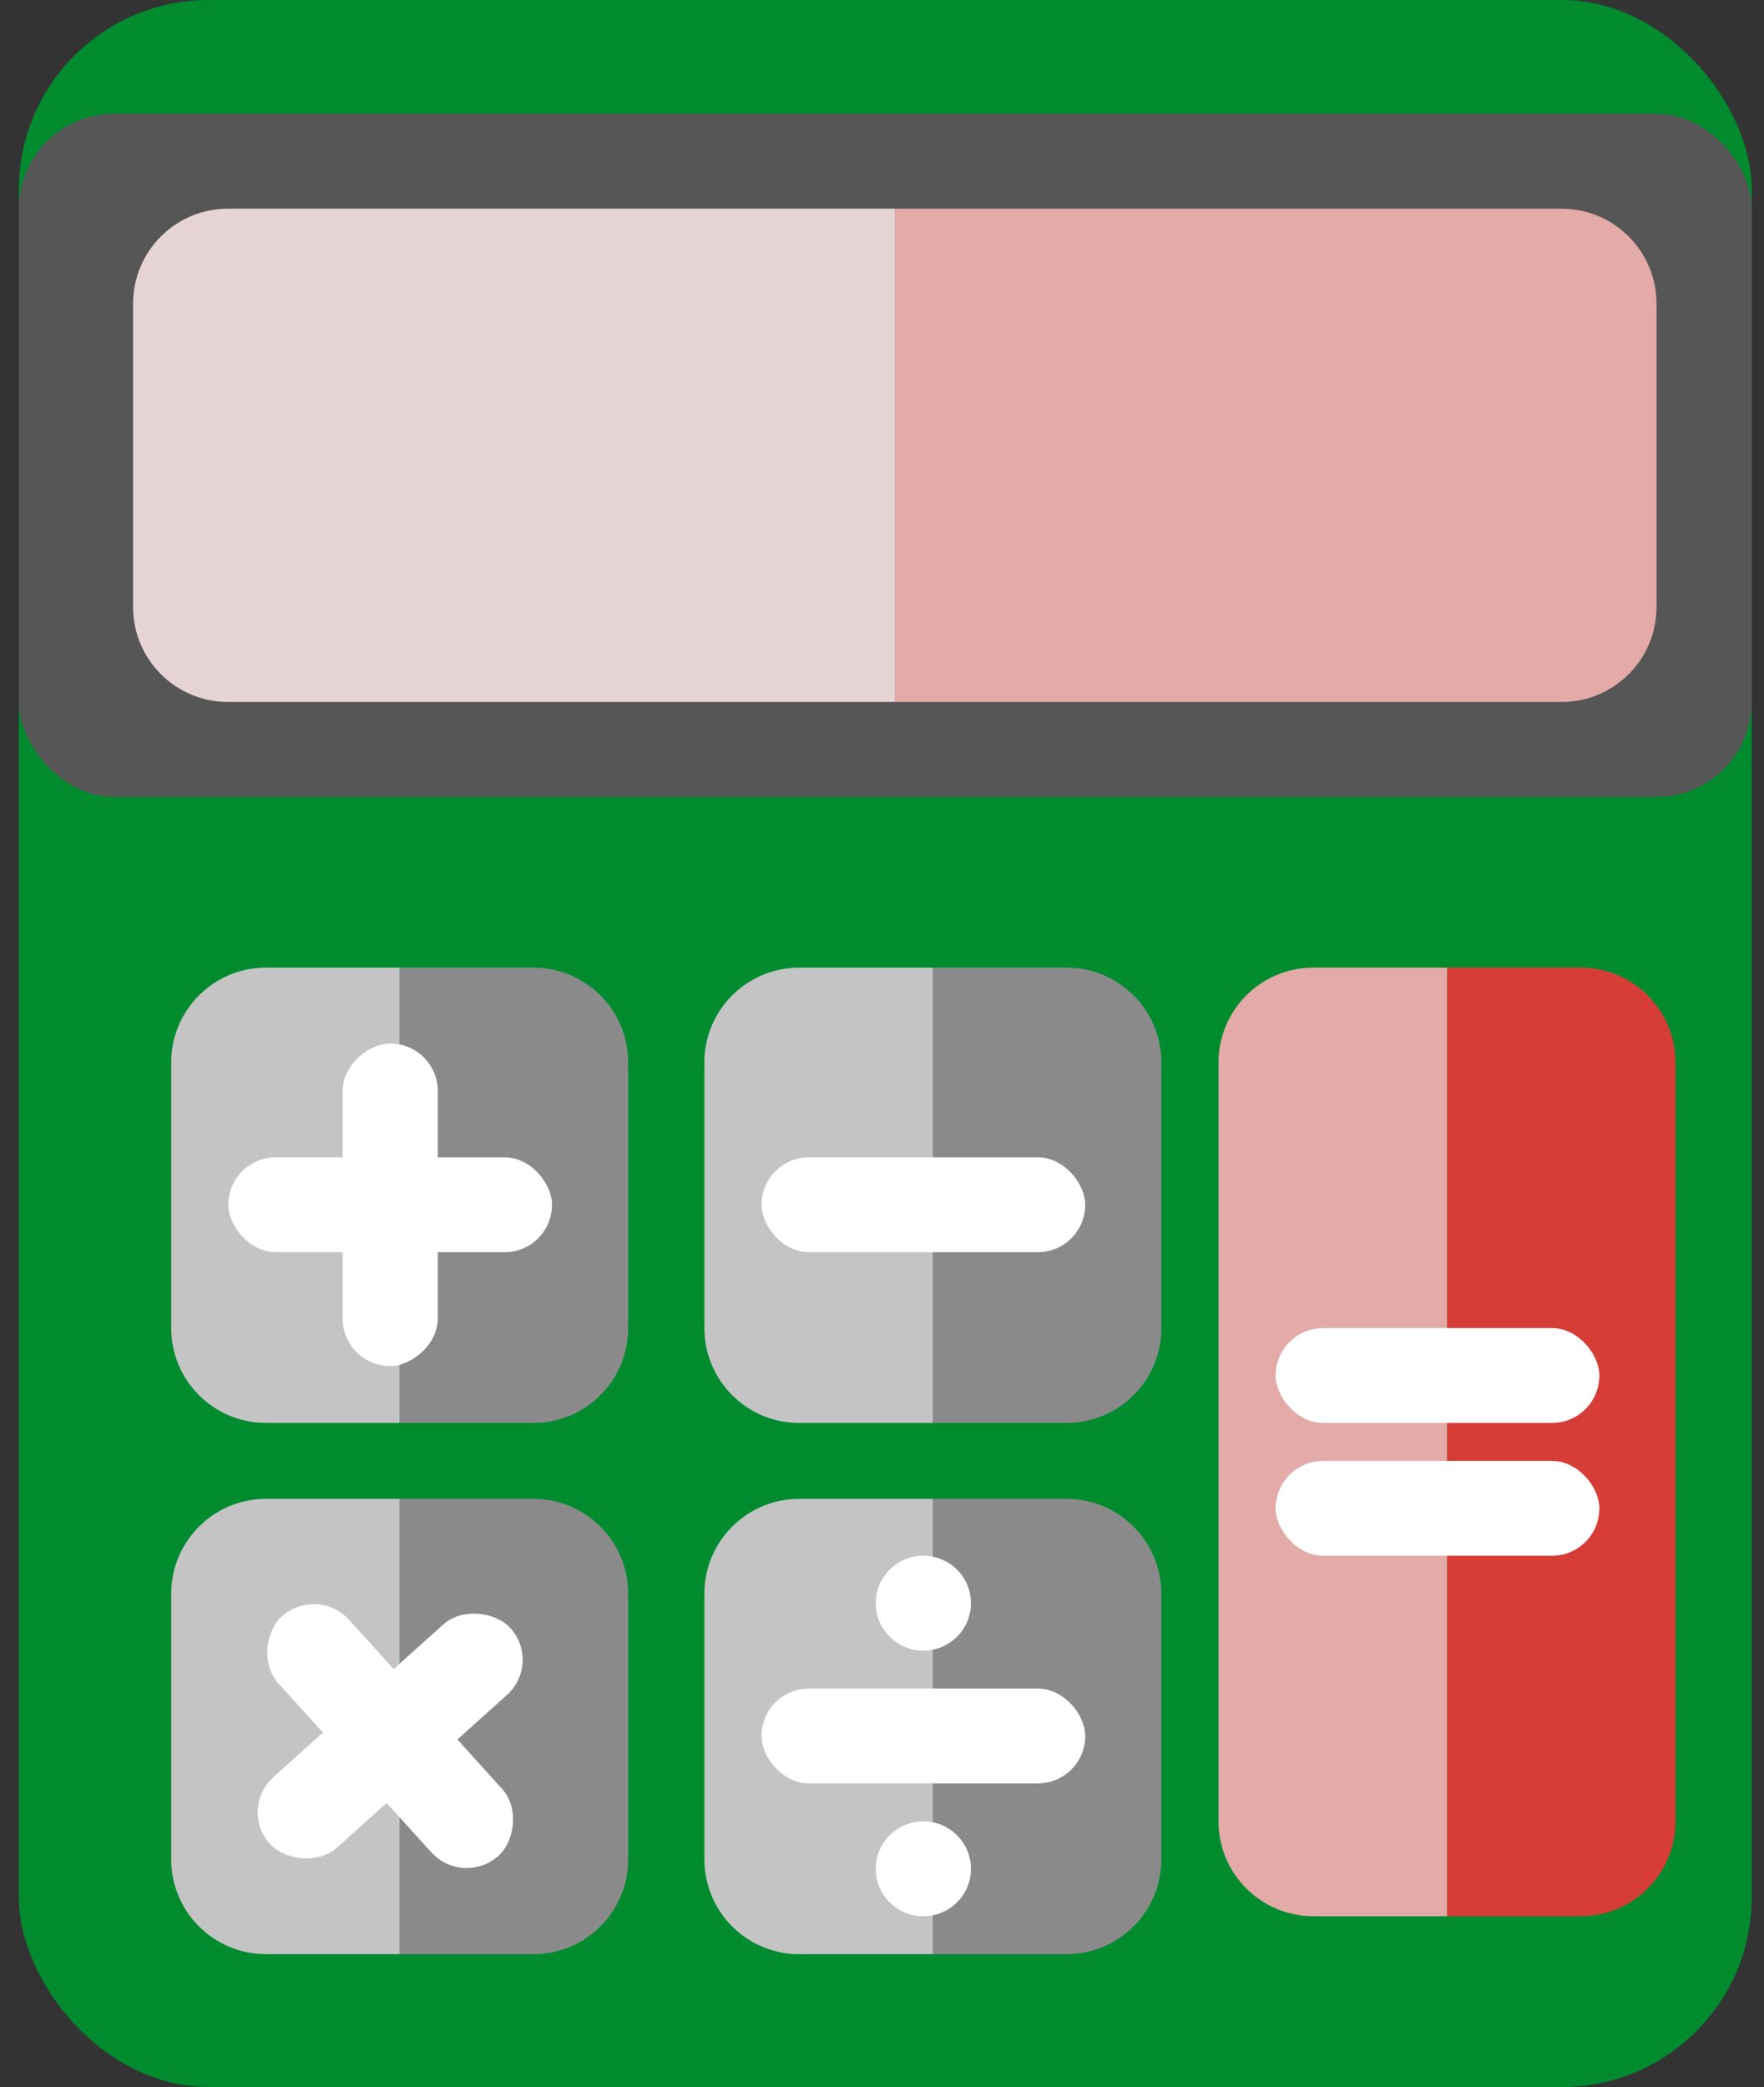 <svg width="93" height="110" viewBox="0 0 93 110" fill="none" xmlns="http://www.w3.org/2000/svg">
<rect x="0" y="0" width="93" height="110" fill="#333333" stroke="none"/>
<rect x="0.994" width="91.357" height="110" rx="10" fill="#008B2F"/>
<rect x="0.994" y="6" width="91.357" height="36" rx="5" fill="#565656"/>
<path d="M47.174 11H82.332C85.093 11 87.332 13.239 87.332 16V32C87.332 34.761 85.093 37 82.332 37H47.174V11Z" fill="#E3AAA7"/>
<path d="M47.174 11H12.017C9.256 11 7.017 13.239 7.017 16V32C7.017 34.761 9.256 37 12.017 37H47.174V11Z" fill="#E6D4D4"/>
<path d="M76.288 51H83.335C86.097 51 88.335 53.239 88.335 56V96C88.335 98.761 86.097 101 83.335 101H76.288V51Z" fill="#D63D36"/>
<path d="M76.288 51H69.241C66.48 51 64.241 53.239 64.241 56V96C64.241 98.761 66.48 101 69.241 101H76.288V51Z" fill="#E3AAA7"/>
<path d="M21.072 51H28.119C30.881 51 33.119 53.239 33.119 56V70C33.119 72.761 30.881 75 28.119 75H21.072V51Z" fill="#8A8A8A"/>
<path d="M21.072 51H14.025C11.264 51 9.025 53.239 9.025 56V70C9.025 72.761 11.264 75 14.025 75H21.072V51Z" fill="#C4C4C4"/>
<path d="M49.182 51H56.229C58.991 51 61.229 53.239 61.229 56V70C61.229 72.761 58.991 75 56.229 75H49.182V51Z" fill="#8A8A8A"/>
<path d="M49.182 51H42.135C39.374 51 37.135 53.239 37.135 56V70C37.135 72.761 39.374 75 42.135 75H49.182V51Z" fill="#C4C4C4"/>
<path d="M49.182 79H56.229C58.991 79 61.229 81.239 61.229 84V98C61.229 100.761 58.991 103 56.229 103H49.182V79Z" fill="#8A8A8A"/>
<path d="M49.182 79H42.135C39.374 79 37.135 81.239 37.135 84V98C37.135 100.761 39.374 103 42.135 103H49.182V79Z" fill="#C4C4C4"/>
<path d="M21.072 79H28.119C30.881 79 33.119 81.239 33.119 84V98C33.119 100.761 30.881 103 28.119 103H21.072V79Z" fill="#8A8A8A"/>
<path d="M21.072 79H14.025C11.264 79 9.025 81.239 9.025 84V98C9.025 100.761 11.264 103 14.025 103H21.072V79Z" fill="#C4C4C4"/>
<rect x="40.147" y="61" width="17.067" height="5" rx="2.5" fill="white"/>
<rect x="67.253" y="70" width="17.067" height="5" rx="2.5" fill="white"/>
<rect x="67.253" y="77" width="17.067" height="5" rx="2.5" fill="white"/>
<rect x="40.147" y="89" width="17.067" height="5" rx="2.5" fill="white"/>
<rect x="12.037" y="61" width="17.067" height="5" rx="2.5" fill="white"/>
<rect x="18.061" y="72" width="17" height="5.02" rx="2.51" transform="rotate(-90 18.061 72)" fill="white"/>
<rect width="17.037" height="5.009" rx="2.504" transform="matrix(0.744 -0.668 0.671 0.741 12.552 95.335)" fill="white"/>
<rect width="17.03" height="5.011" rx="2.505" transform="matrix(-0.671 -0.741 0.744 -0.668 24.42 99.487)" fill="white"/>
<ellipse cx="48.68" cy="84.5" rx="2.51" ry="2.5" fill="white"/>
<ellipse cx="48.68" cy="98.5" rx="2.51" ry="2.5" fill="white"/>
</svg>
